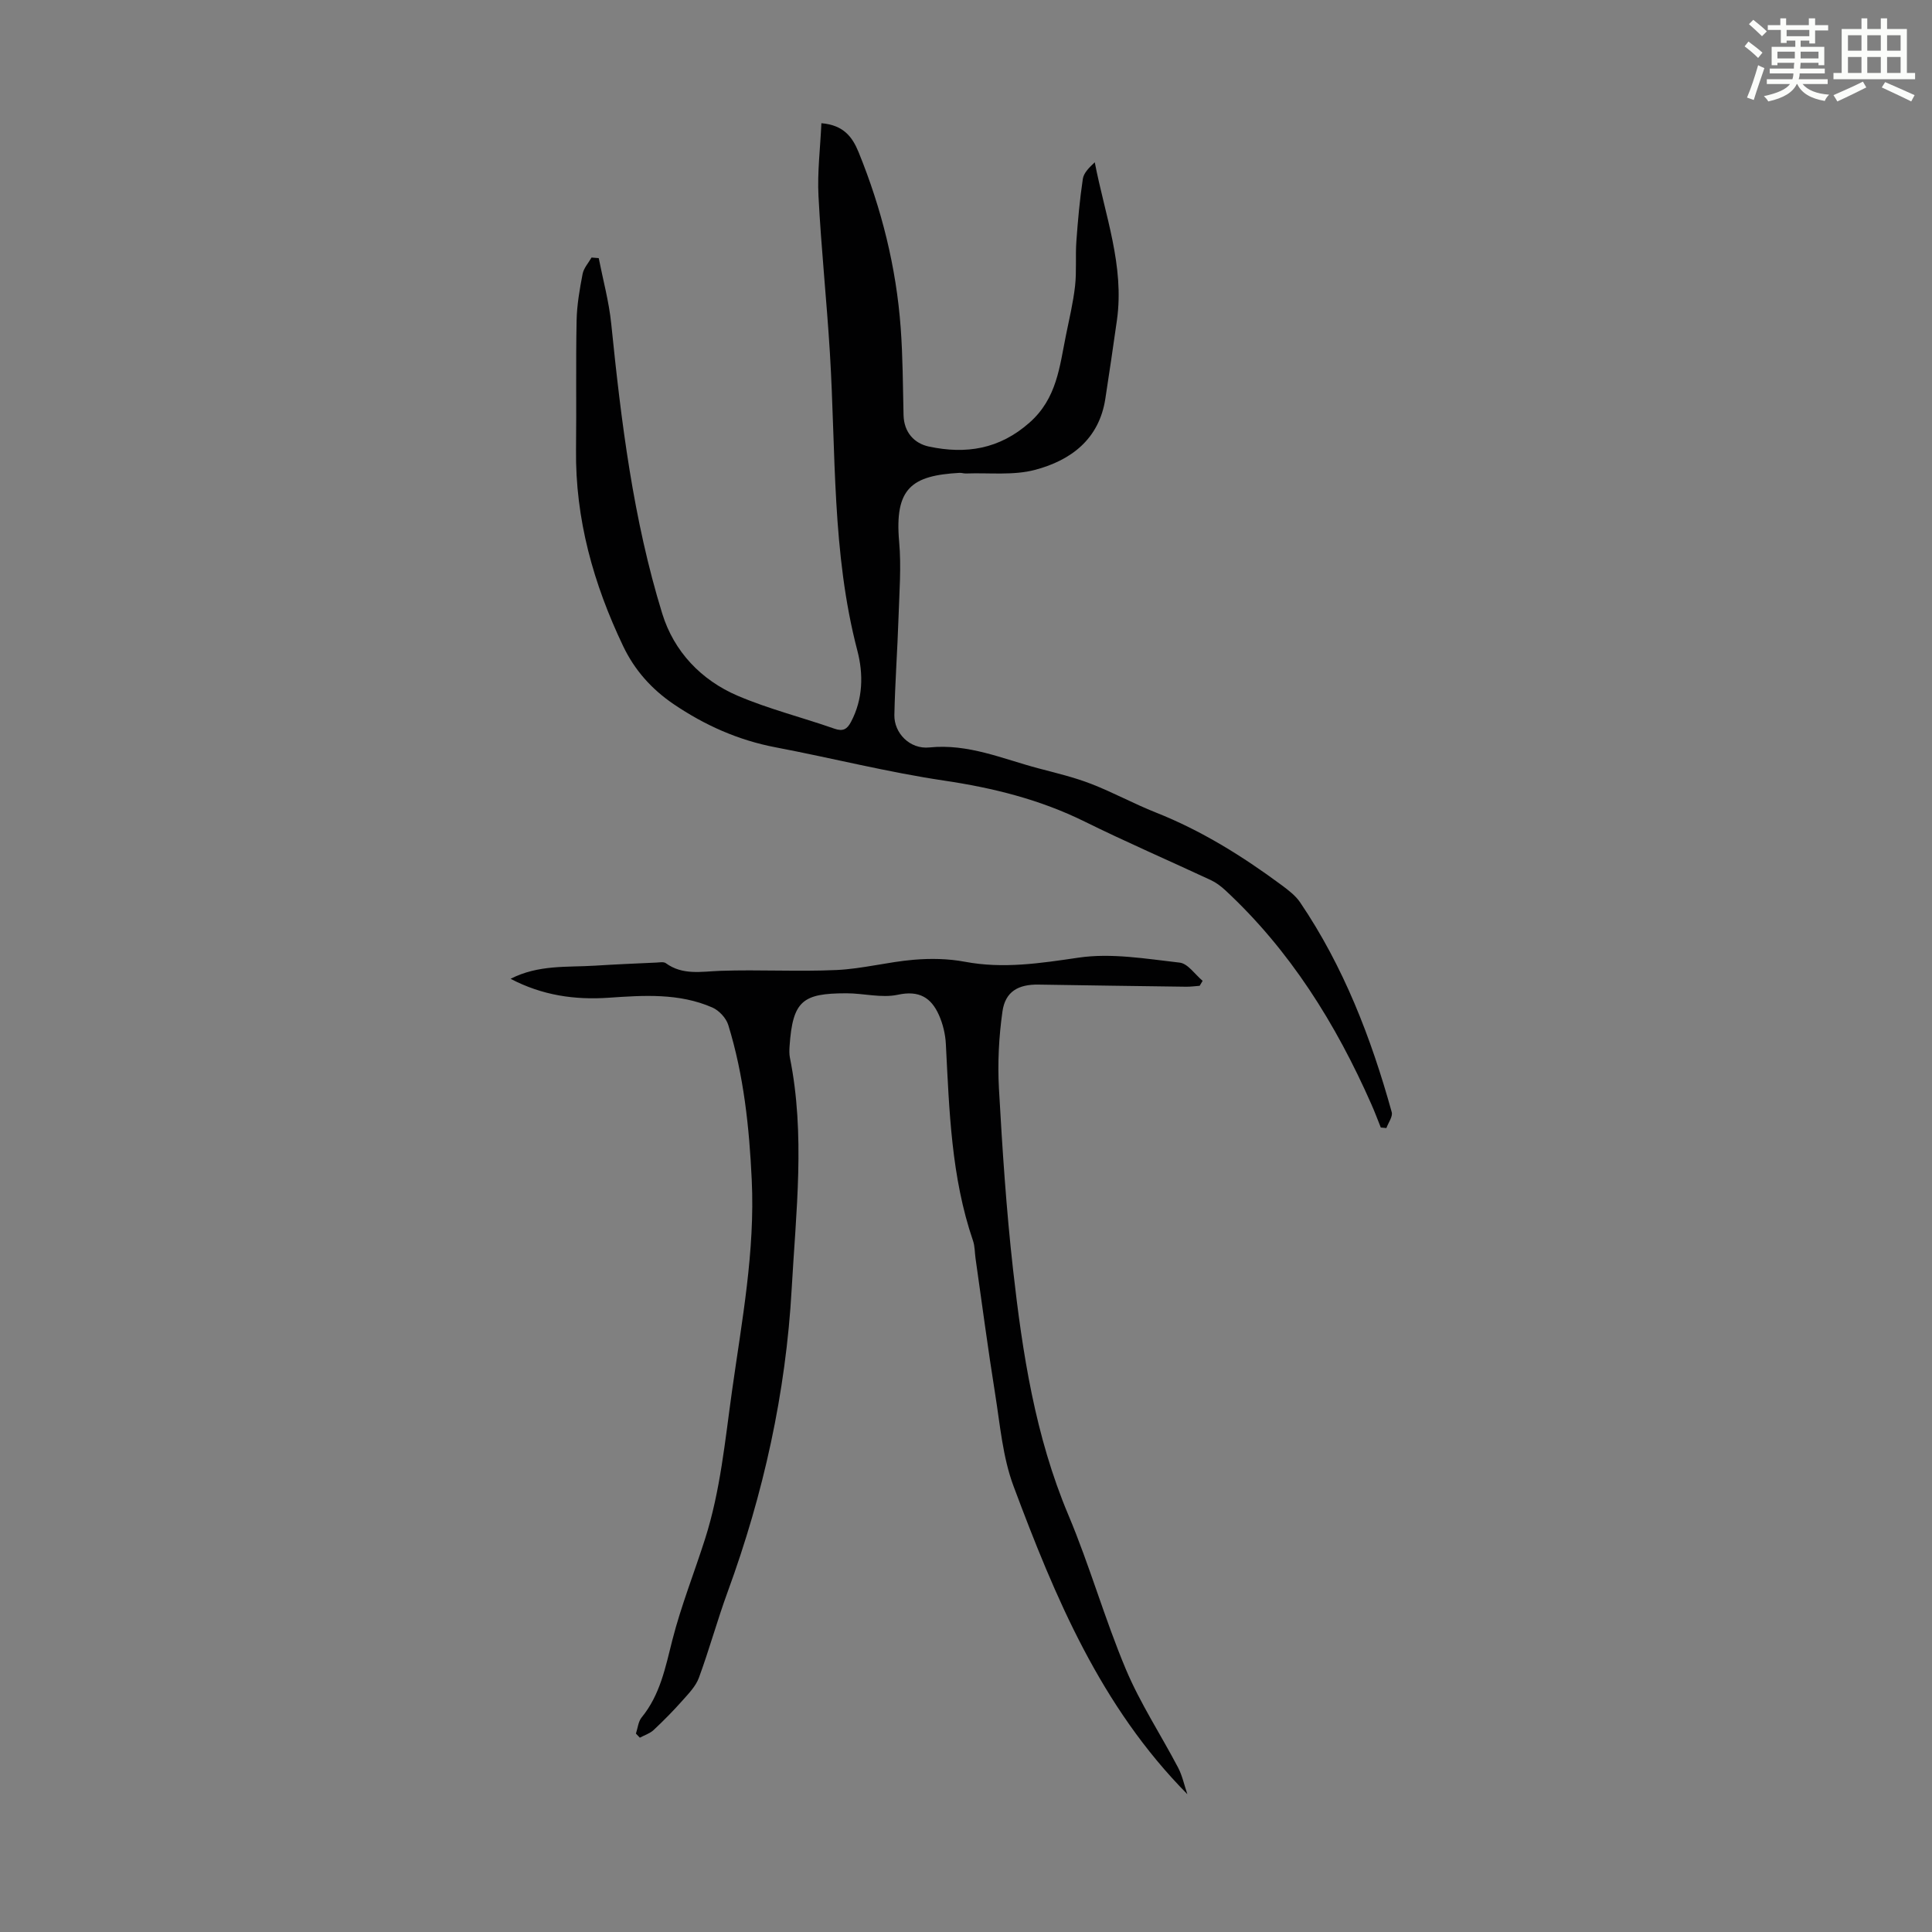 <svg enable-background="new 0 0 400 400" viewBox="0 0 400 400" xmlns="http://www.w3.org/2000/svg"><rect x="0" y="0" width="400" height="400" fill="#808080" stroke="none"/><path d="m361.2 9.6.8-1c.9.7 1.9 1.4 2.9 2.3l-.9 1.1c-1-1-2-1.8-2.8-2.4zm.5 10.6c.9-2.1 1.6-4.3 2.3-6.7.4.2.8.4 1.3.6-.7 2.1-1.5 4.3-2.2 6.6zm.4-15.2.9-.9c1 .8 2 1.6 2.8 2.4l-1 1c-.9-.9-1.8-1.7-2.7-2.5zm12.5-1.2h1.2v1.4h2.7v1.1h-2.7v2.7h-1.2v-.6h-1.8v1.3h4.9v3.8h-1.2v-.5h-3.7c0 .4-.1.9-.1 1.2h5.1v1h-5.2c0 .5-.1.9-.2 1.2h6v1h-5.2c1.1 1.3 2.9 2 5.5 2.2-.4.4-.7.8-.9 1.3-2.9-.5-4.8-1.6-5.7-3.5h-.1c-.8 1.7-2.7 2.9-5.9 3.6-.2-.4-.6-.8-.9-1.1 2.8-.6 4.6-1.4 5.4-2.5h-4.8v-1h5.3c.1-.3.2-.7.2-1.2h-4.9v-1h5c0-.4 0-.8.1-1.2h-3.5v.5h-1.2v-3.8h4.9v-1.3h-1.8v.5h-1.2v-2.7h-2.7v-1h2.6v-1.4h1.2v1.4h4.7v-1.4zm-6.6 8.3h3.6c0-.4 0-.9 0-1.4h-3.6zm1.9-4.6h4.7v-1.3h-4.7zm6.6 3.2h-3.7v1.4h3.7z" fill="#fbfcfa"/><path d="m385.3 3.8h1.3v2.2h2.8v-2.2h1.3v2.2h4.1v9.1h1.7v1.3h-16.9v-1.3h1.7v-9.1h4.1v-2.2zm.4 13.1.7 1.2c-1.8.9-3.8 1.9-6 2.9-.2-.4-.5-.8-.8-1.3 2.3-1 4.3-1.9 6.1-2.8zm-3.1-6.4h2.8v-3.2h-2.8zm0 4.6h2.8v-3.3h-2.8zm4-4.6h2.8v-3.2h-2.8zm0 4.6h2.8v-3.3h-2.8zm3.7 1.9c2.1.9 4.1 1.8 6.1 2.7l-.7 1.3c-2.2-1.1-4.2-2-6.1-2.9zm3.2-9.7h-2.8v3.2h2.8zm-2.8 7.8h2.8v-3.3h-2.8z" fill="#fbfcfa"/><g fill="#010102"><path d="m123.96 53.44c.89 4.53 2.13 9.03 2.59 13.6 2.06 20.27 4.54 40.48 10.56 60 2.42 7.84 8.05 13.78 15.64 17.02 6.45 2.75 13.34 4.47 19.99 6.8 1.8.63 2.65.12 3.45-1.4 2.51-4.74 2.58-9.92 1.32-14.74-5.31-20.27-4.43-41.05-5.69-61.66-.66-10.82-1.8-21.62-2.36-32.45-.26-4.94.37-9.93.6-15.1 4.62.38 6.43 2.88 7.71 6.01 4.75 11.68 7.79 23.8 8.71 36.37.44 6 .45 12.04.59 18.06.09 3.56 2.21 5.86 5.27 6.51 7.62 1.61 14.56.58 20.84-4.99 5.64-5 6.19-11.55 7.51-18.04.69-3.4 1.5-6.78 1.89-10.22.34-3.05.05-6.17.27-9.24.31-4.32.7-8.65 1.34-12.94.19-1.25 1.33-2.36 2.47-3.43 2.1 10.93 6.17 21.41 4.59 32.68-.76 5.42-1.57 10.84-2.4 16.26-1.28 8.39-7.12 12.76-14.52 14.73-4.52 1.21-9.53.58-14.33.76-.44.02-.89-.15-1.33-.13-9.89.55-13.5 3.13-12.51 14.27.46 5.17.04 10.42-.13 15.63-.22 6.75-.72 13.49-.86 20.24-.07 3.72 3.19 7.13 7.25 6.71 8.05-.82 15.15 2.36 22.55 4.32 3.67.97 7.4 1.85 10.93 3.22 4.55 1.76 8.86 4.13 13.4 5.93 9.42 3.73 17.91 9.02 26.01 15.01 1.41 1.05 2.91 2.18 3.87 3.6 9 13.29 14.7 28.06 18.96 43.42.26.93-.71 2.19-1.1 3.3-.39-.04-.77-.07-1.16-.11-.65-1.61-1.25-3.24-1.96-4.83-7.34-16.63-16.8-31.82-30.23-44.29-.89-.82-1.9-1.59-2.99-2.1-8.71-4.06-17.54-7.88-26.15-12.13-9.24-4.56-18.94-6.97-29.11-8.48-11.7-1.74-23.21-4.67-34.84-6.88-7.73-1.47-14.66-4.56-21.14-8.95-4.57-3.11-8.08-7.05-10.44-12-6.14-12.87-9.93-26.3-9.76-40.71.11-8.9-.06-17.81.12-26.71.06-3.22.63-6.46 1.24-9.64.23-1.21 1.21-2.27 1.85-3.4.5.04.99.08 1.49.12z"/><path d="m131.66 358.92c.38-1.13.48-2.48 1.18-3.34 3.84-4.69 4.92-10.34 6.36-16.01 1.81-7.11 4.56-13.99 6.79-21 3.17-9.96 4.12-20.31 5.57-30.61 2.04-14.52 4.78-28.9 4.08-43.67-.51-10.87-1.64-21.64-4.86-32.08-.44-1.43-1.9-3-3.28-3.61-6.89-3.02-14.21-2.53-21.48-2.03-7.02.48-13.72-.47-20.31-3.92 5.79-2.96 11.71-2.36 17.47-2.72 4.24-.27 8.48-.45 12.72-.64.65-.03 1.49-.2 1.94.12 3.52 2.56 7.37 1.73 11.3 1.59 8.02-.28 16.08.2 24.09-.17 5.33-.25 10.59-1.67 15.92-2.12 3.51-.3 7.16-.24 10.61.41 7.98 1.5 15.63.31 23.55-.85 6.79-1 13.97.24 20.92 1.03 1.71.19 3.18 2.45 4.76 3.77-.2.34-.41.69-.61 1.03-.94.07-1.88.2-2.81.19-10.18-.13-20.36-.28-30.54-.44-4.2-.07-6.89 1.43-7.48 5.55-.75 5.26-1.02 10.67-.73 15.98.7 12.5 1.52 25.02 2.92 37.46 1.95 17.32 4.58 34.51 11.45 50.81 4.41 10.46 7.5 21.47 11.9 31.94 2.97 7.06 7.25 13.57 10.83 20.39.86 1.64 1.24 3.52 1.91 5.49-17.95-18.14-27.4-40.79-36-63.81-2.23-5.98-2.77-12.63-3.79-19.02-1.5-9.36-2.73-18.76-4.07-28.14-.17-1.21-.13-2.49-.52-3.62-4.52-13.21-4.91-26.97-5.62-40.71-.1-2.04-.61-4.17-1.44-6.03-1.61-3.6-4.1-5.14-8.5-4.19-3.38.73-7.11-.31-10.68-.3-9.02.01-11.09 1.51-11.74 10.98-.05.78-.08 1.58.07 2.34 3.21 15.93 1.26 31.95.37 47.86-1.2 21.51-5.83 42.45-13.25 62.73-2.15 5.87-3.8 11.93-5.96 17.8-.64 1.75-2.11 3.26-3.39 4.7-1.89 2.13-3.9 4.17-5.98 6.12-.77.72-1.9 1.07-2.86 1.59-.27-.29-.54-.57-.81-.85z"/></g></svg>
